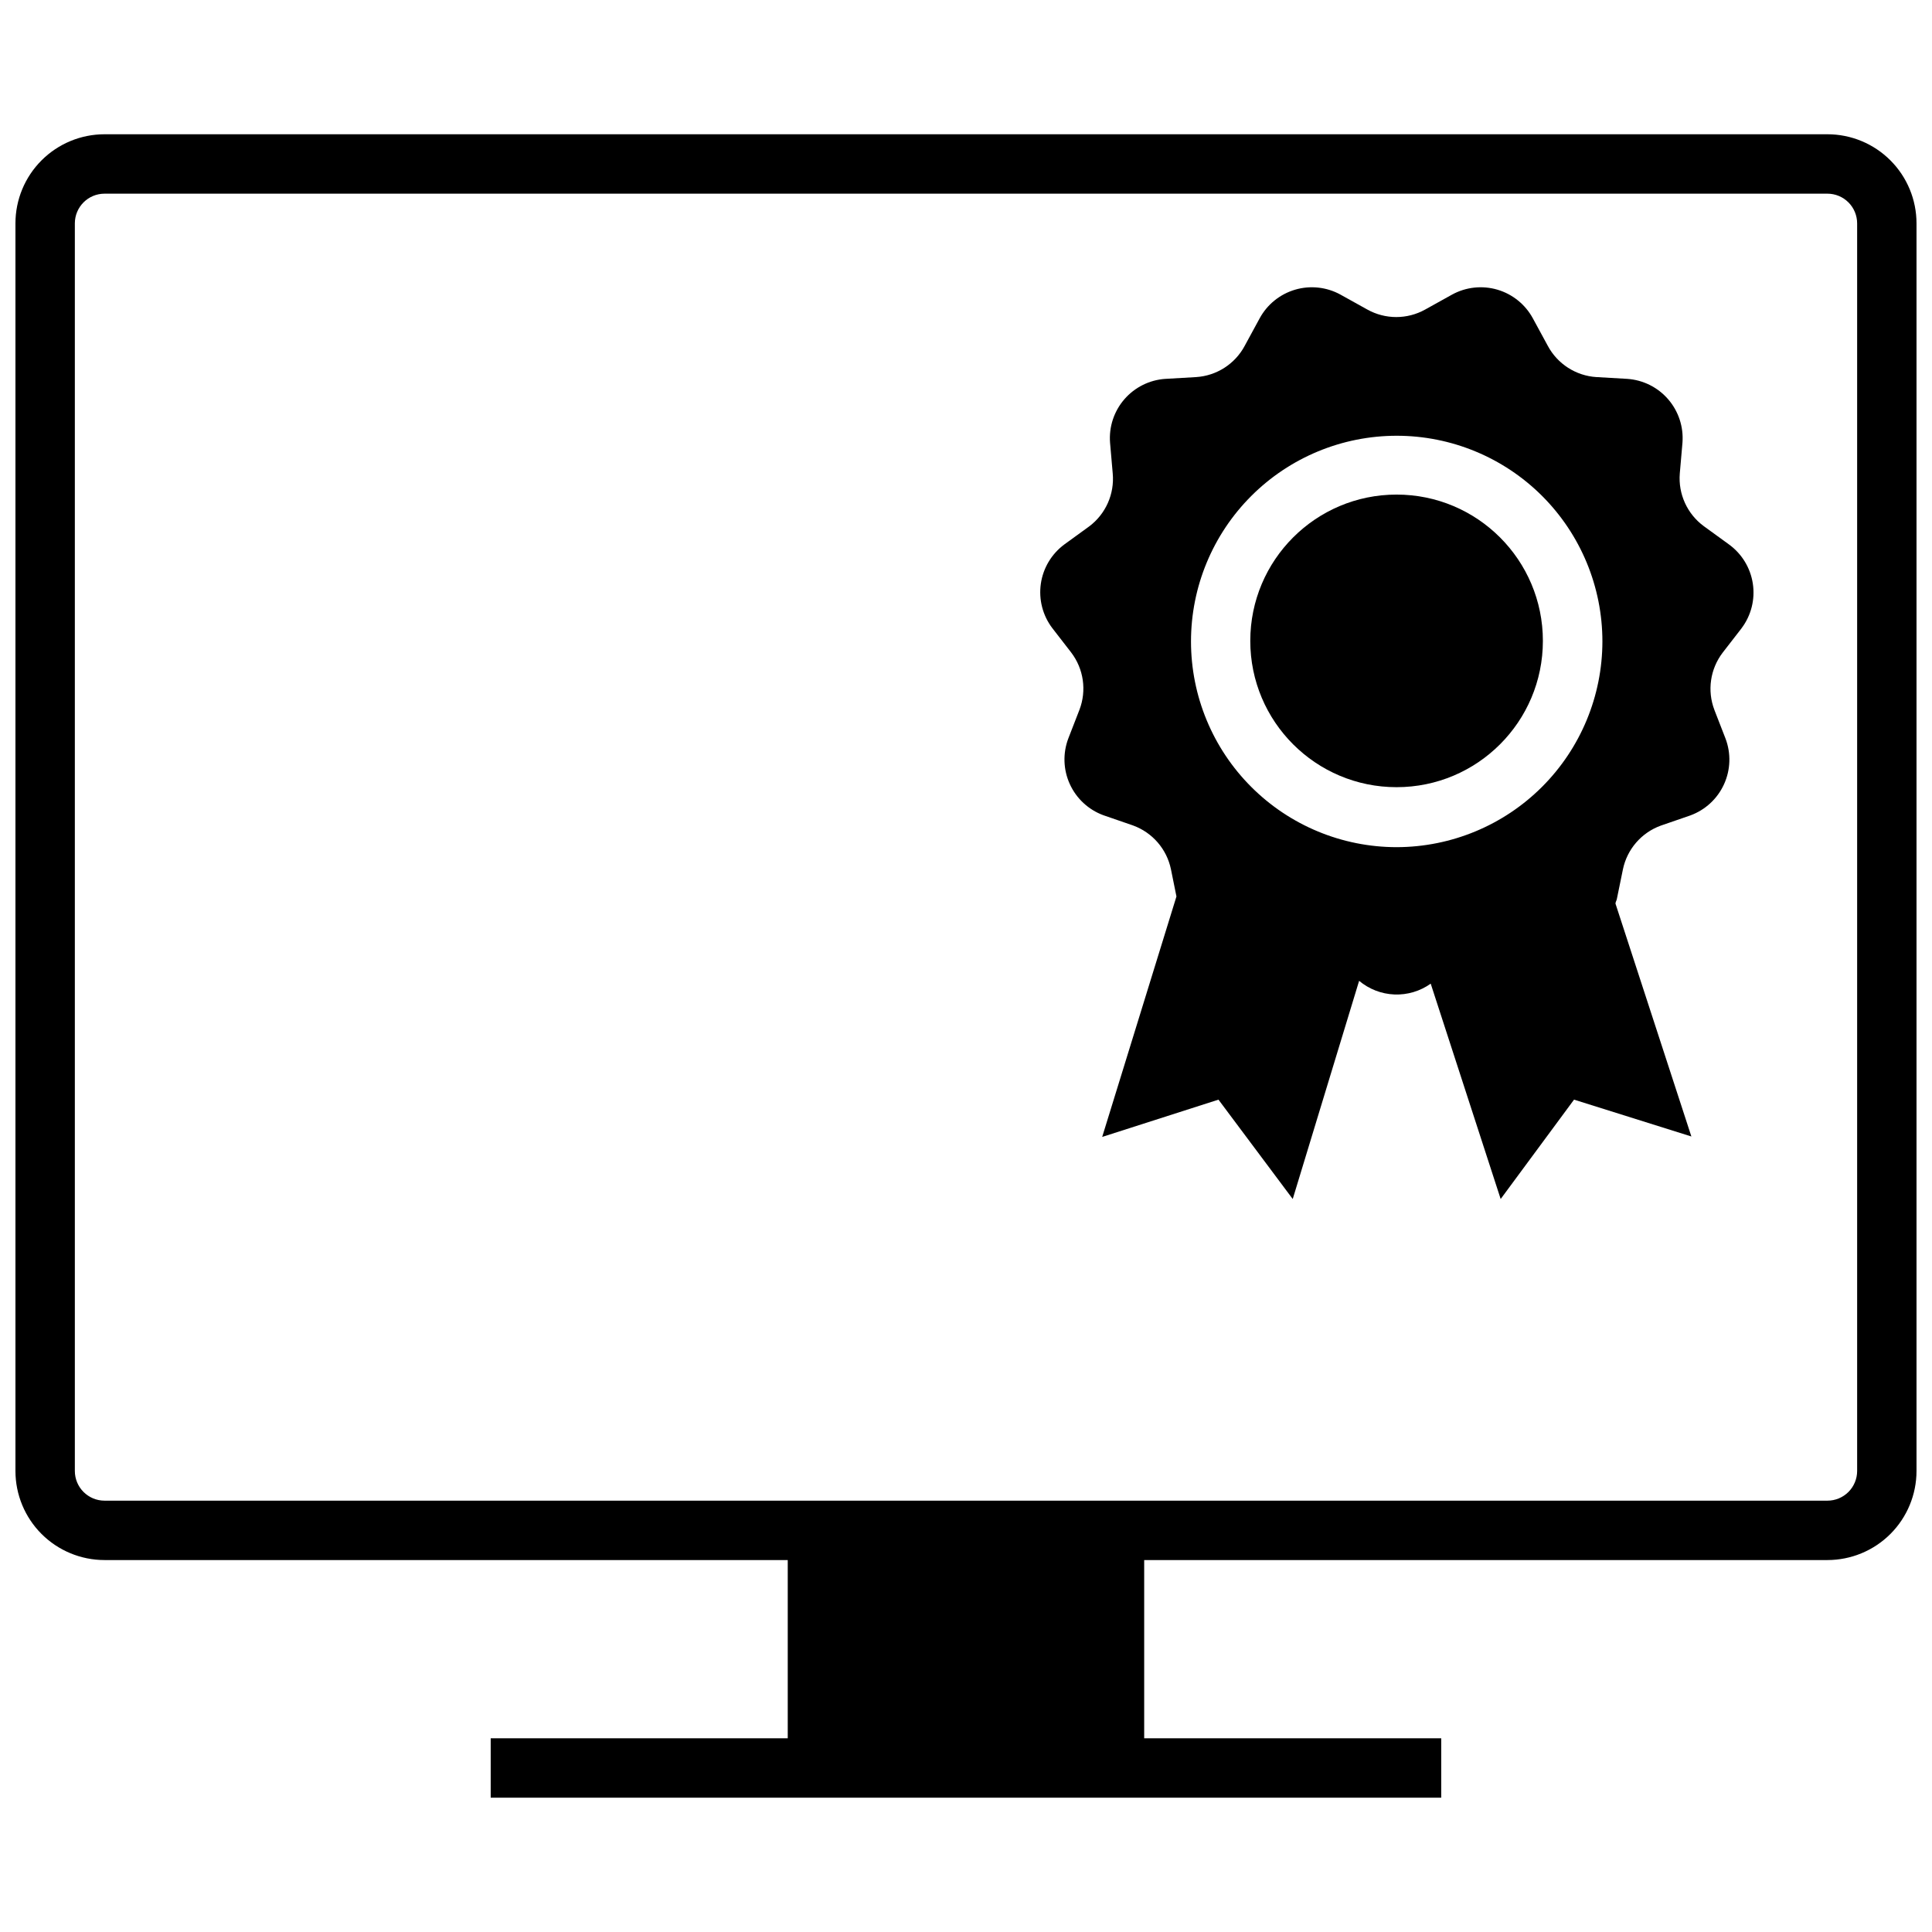 <?xml version="1.0" encoding="UTF-8"?>
<!-- Uploaded to: SVG Repo, www.svgrepo.com, Generator: SVG Repo Mixer Tools -->
<svg width="800px" height="800px" version="1.1" viewBox="144 144 512 512" xmlns="http://www.w3.org/2000/svg">
 <defs>
  <clipPath id="a">
   <path d="m148.09 179h503.81v442h-503.81z"/>
  </clipPath>
 </defs>
 <g clip-path="url(#a)">
  <path d="m628.29 179.58h-456.58c-6.266 0-12.27 2.488-16.699 6.918-4.43 4.426-6.918 10.434-6.918 16.699v330.62c0 6.262 2.488 12.27 6.918 16.699 4.43 4.426 10.434 6.914 16.699 6.914h181.05v47.23l-78.719 0.004v15.742h251.9v-15.742h-78.719v-47.234h181.06c6.262 0 12.27-2.488 16.695-6.914 4.43-4.43 6.918-10.438 6.918-16.699v-330.62c0-6.266-2.488-12.273-6.918-16.699-4.426-4.43-10.434-6.918-16.695-6.918zm7.871 354.24c0 2.086-0.832 4.09-2.305 5.566-1.477 1.477-3.481 2.305-5.566 2.305h-456.58c-4.348 0-7.875-3.523-7.875-7.871v-330.62c0-4.348 3.527-7.875 7.875-7.875h456.58c2.086 0 4.09 0.832 5.566 2.309 1.473 1.477 2.305 3.477 2.305 5.566z"/>
 </g>
 <path d="m552.88 313.84c0 21.41-17.359 38.77-38.773 38.77-21.41 0-38.77-17.359-38.77-38.77 0-21.414 17.359-38.77 38.77-38.77 21.414 0 38.773 17.355 38.773 38.77"/>
 <path d="m602.15 288.25-6.613-4.801c-4.406-3.234-6.82-8.523-6.375-13.973l0.707-8.148c0.324-4.191-1.039-8.336-3.789-11.516-2.75-3.18-6.656-5.125-10.852-5.41l-8.148-0.473v0.004c-5.453-0.344-10.34-3.484-12.91-8.309l-3.938-7.242c-1.996-3.691-5.383-6.434-9.41-7.617-4.031-1.18-8.363-0.707-12.039 1.32l-7.086 3.938c-4.769 2.664-10.578 2.664-15.352 0l-7.086-3.938h0.004c-3.676-2.027-8.012-2.5-12.039-1.32-4.027 1.184-7.418 3.926-9.414 7.617l-3.938 7.242h0.004c-2.574 4.824-7.457 7.965-12.91 8.309l-8.148 0.473v-0.004c-4.195 0.285-8.102 2.231-10.852 5.41-2.75 3.18-4.117 7.324-3.789 11.516l0.707 8.148c0.496 5.434-1.859 10.734-6.219 14.012l-6.613 4.801c-3.379 2.504-5.621 6.254-6.219 10.414-0.598 4.164 0.492 8.395 3.031 11.746l5 6.453v0.004c3.32 4.336 4.152 10.09 2.203 15.191l-2.953 7.598c-1.488 3.93-1.344 8.289 0.402 12.109 1.746 3.824 4.945 6.789 8.887 8.238l7.871 2.715v0.004c5.133 1.867 8.934 6.262 10.039 11.609l1.457 7.203-19.68 63.723 30.816-9.879 19.68 26.332 17.594-57.82c2.633 2.211 5.926 3.481 9.359 3.617 3.434 0.137 6.816-0.875 9.613-2.867l18.539 57.07 19.445-26.332 31.094 9.762-20.113-61.715c0-0.395 0.277-0.789 0.355-1.18l1.613-7.871v-0.004c1.102-5.348 4.902-9.742 10.035-11.609l7.871-2.715v-0.004c3.945-1.449 7.144-4.414 8.887-8.238 1.746-3.82 1.891-8.18 0.402-12.109l-2.953-7.598h0.004c-1.953-5.102-1.117-10.852 2.203-15.191l5-6.453-0.004-0.004c2.547-3.383 3.621-7.644 2.984-11.828-0.637-4.184-2.934-7.938-6.367-10.41zm-88.008 80.258c-14.461 0-28.324-5.746-38.547-15.969-10.227-10.223-15.969-24.09-15.969-38.547 0-14.457 5.742-28.324 15.969-38.547 10.223-10.223 24.086-15.965 38.547-15.965 14.457 0 28.32 5.742 38.547 15.965 10.223 10.223 15.965 24.09 15.965 38.547-0.02 14.453-5.769 28.305-15.988 38.523s-24.074 15.969-38.523 15.992z"/>
</svg>